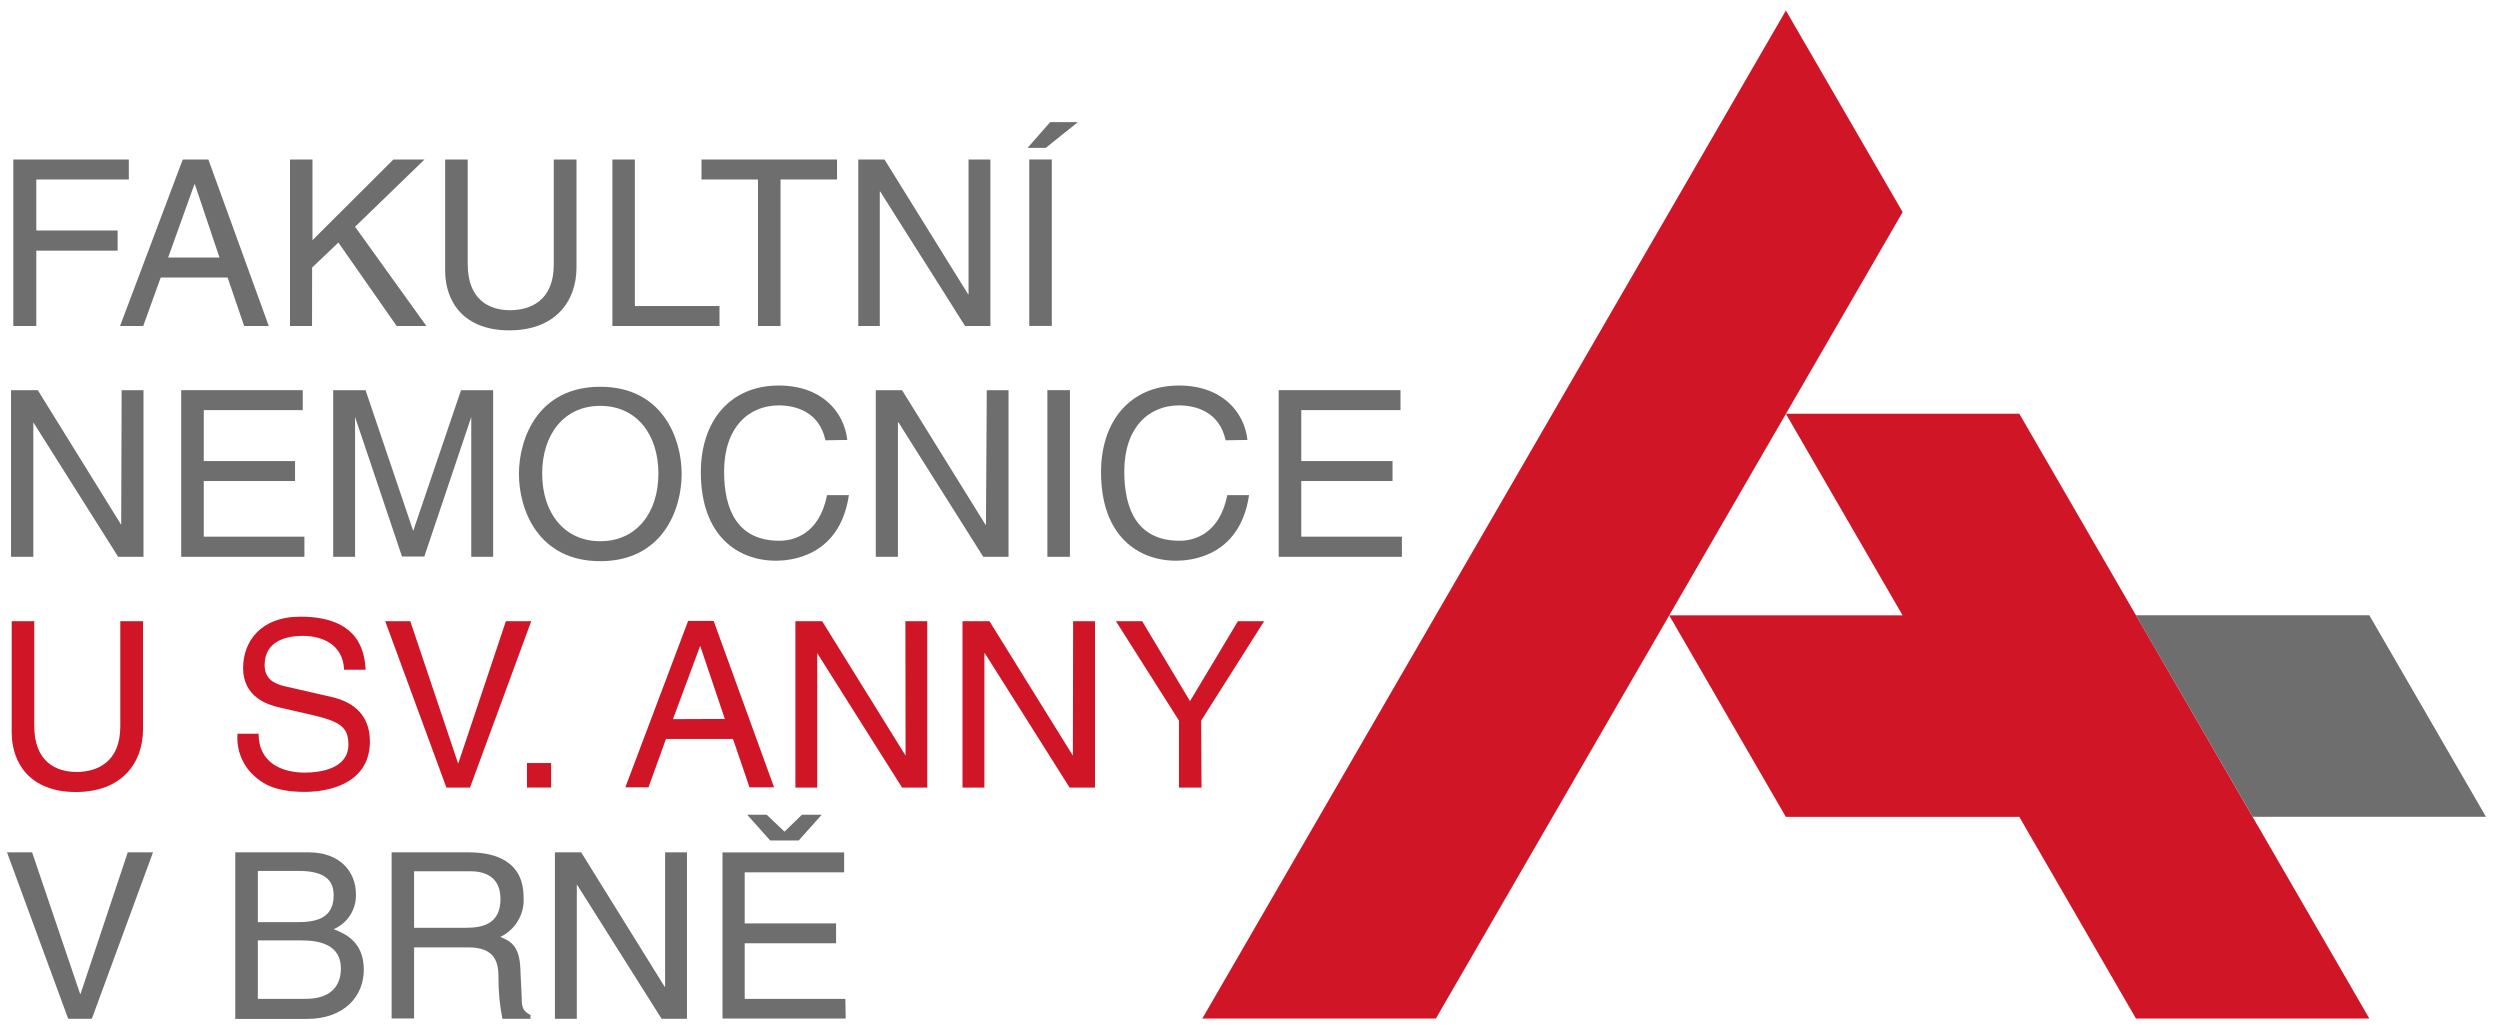 <svg width="119" height="49" viewBox="0 0 119 49" fill="none" xmlns="http://www.w3.org/2000/svg">
<g clip-path="url(#clip0_4525_569)">
<path d="M1.728 15.518H0.634V7.593H6.132V8.544H1.728V10.972H5.599V11.931H1.728V15.518Z" fill="#6E6E6E"/>
<path d="M7.65 13.21L6.817 15.518H5.714L8.699 7.593H9.918L12.794 15.518H11.621L10.834 13.21H7.65ZM10.447 12.259L9.277 8.776H9.252L8.004 12.259H10.447Z" fill="#6E6E6E"/>
<path d="M14.853 15.518H13.804V7.593H14.874V11.433L18.724 7.593H20.206L16.901 10.794L20.297 15.518H18.882L16.106 11.545L14.857 12.736L14.853 15.518Z" fill="#6E6E6E"/>
<path d="M27.441 7.593V12.736C27.441 14.355 26.425 15.725 24.244 15.725C22.063 15.725 21.189 14.355 21.189 12.877V7.593H22.263V12.574C22.263 14.293 23.316 14.766 24.278 14.766C25.239 14.766 26.359 14.318 26.359 12.595V7.593H27.441Z" fill="#6E6E6E"/>
<path d="M30.219 14.567H34.248V15.518H29.15V7.593H30.219V14.567Z" fill="#6E6E6E"/>
<path d="M33.391 7.593H39.843V8.544H37.154V15.518H36.08V8.544H33.391V7.593Z" fill="#6E6E6E"/>
<path d="M46.103 7.593H47.143V15.518H45.936L41.899 9.117H41.878V15.518H40.854V7.593H42.103L46.082 14.007H46.103V7.593Z" fill="#6E6E6E"/>
<path d="M49.779 7.038H48.913L49.987 5.814H51.306L49.779 7.038ZM50.066 15.515H48.992V7.59H50.066V15.515Z" fill="#6E6E6E"/>
<path d="M5.79 18.572H6.831V26.504H5.624L1.586 20.103V26.504H0.525V18.572H1.799L5.769 24.981L5.79 18.572Z" fill="#6E6E6E"/>
<path d="M14.49 26.504H8.625V18.572H14.411V19.522H9.699V21.947H14.044V22.897H9.699V25.546H14.49V26.504Z" fill="#6E6E6E"/>
<path d="M22.432 26.504V21.826C22.432 21.594 22.432 20.581 22.432 19.85L20.197 26.492H19.136L16.901 19.85C16.901 20.577 16.901 21.581 16.901 21.814V26.504H15.86V18.572H17.4L19.669 25.271L21.945 18.572H23.473V26.504H22.432Z" fill="#6E6E6E"/>
<path d="M28.572 26.712C25.608 26.712 24.701 24.251 24.701 22.561C24.701 20.872 25.608 18.41 28.572 18.41C31.535 18.41 32.447 20.868 32.447 22.561C32.447 24.255 31.539 26.712 28.572 26.712ZM28.572 19.319C26.849 19.319 25.808 20.677 25.808 22.541C25.808 24.404 26.849 25.762 28.572 25.762C30.295 25.762 31.34 24.409 31.34 22.541C31.34 20.673 30.299 19.319 28.572 19.319Z" fill="#6E6E6E"/>
<path d="M39.291 20.958C38.992 19.567 37.83 19.297 37.069 19.297C35.629 19.297 34.467 20.356 34.467 22.444C34.467 24.308 35.133 25.74 37.102 25.74C37.797 25.74 39.004 25.412 39.366 23.569H40.407C39.966 26.558 37.531 26.69 36.935 26.69C35.133 26.69 33.36 25.52 33.36 22.477C33.36 20.036 34.755 18.351 37.069 18.351C39.112 18.351 40.178 19.596 40.332 20.941L39.291 20.958Z" fill="#6E6E6E"/>
<path d="M46.97 18.572H48.006V26.504H46.803L42.766 20.103H42.741V26.504H41.688V18.572H42.937L46.907 24.973H46.932L46.97 18.572Z" fill="#6E6E6E"/>
<path d="M50.929 26.504H49.855V18.572H50.929V26.504Z" fill="#6E6E6E"/>
<path d="M58.34 20.958C58.04 19.567 56.879 19.297 56.117 19.297C54.677 19.297 53.516 20.356 53.516 22.444C53.516 24.308 54.182 25.74 56.151 25.74C56.846 25.74 58.053 25.412 58.419 23.569H59.455C59.014 26.558 56.579 26.69 55.984 26.69C54.182 26.69 52.409 25.52 52.409 22.477C52.409 20.036 53.803 18.351 56.117 18.351C58.161 18.351 59.226 19.596 59.38 20.941L58.34 20.958Z" fill="#6E6E6E"/>
<path d="M66.731 26.504H60.866V18.572H66.664V19.522H61.94V21.947H66.285V22.897H61.94V25.546H66.731V26.504Z" fill="#6E6E6E"/>
<path d="M6.808 29.568V34.712C6.808 36.33 5.788 37.7 3.611 37.7C1.434 37.7 0.556 36.33 0.556 34.853V29.568H1.63V34.55C1.63 36.272 2.679 36.745 3.644 36.745C4.61 36.745 5.726 36.293 5.726 34.575V29.568H6.808Z" fill="#D01527"/>
<path d="M16.38 31.878C16.326 30.653 15.306 30.267 14.411 30.267C13.737 30.267 12.596 30.454 12.596 31.658C12.596 32.33 13.071 32.55 13.537 32.662L15.805 33.181C16.833 33.422 17.608 34.041 17.608 35.298C17.608 37.175 15.86 37.694 14.498 37.694C13.029 37.694 12.455 37.254 12.101 36.934C11.822 36.683 11.605 36.371 11.468 36.022C11.33 35.674 11.274 35.298 11.306 34.925H12.309C12.309 36.357 13.483 36.776 14.503 36.776C15.277 36.776 16.584 36.581 16.584 35.444C16.584 34.613 16.197 34.352 14.894 34.041L13.266 33.667C12.746 33.547 11.572 33.181 11.572 31.803C11.572 30.558 12.38 29.354 14.307 29.354C17.083 29.354 17.358 31.014 17.404 31.878H16.38Z" fill="#D01527"/>
<path d="M24.08 29.568H25.287L22.373 37.489H21.249L18.336 29.568H19.53L21.799 36.322H21.82L24.08 29.568Z" fill="#D01527"/>
<path d="M26.233 37.487H25.084V36.321H26.233V37.487Z" fill="#D01527"/>
<path d="M31.701 35.173L30.869 37.477H29.766L32.754 29.557H33.97L36.846 37.477H35.676L34.89 35.173H31.701ZM34.502 34.222L33.329 30.74L32.034 34.231L34.502 34.222Z" fill="#D01527"/>
<path d="M43.097 29.568H44.137V37.489H42.939L38.901 31.092V37.489H37.861V29.568H39.134L43.105 35.969L43.097 29.568Z" fill="#D01527"/>
<path d="M51.081 29.568H52.122V37.489H50.914L46.877 31.092H46.856V37.489H45.816V29.568H47.098L51.069 35.969L51.081 29.568Z" fill="#D01527"/>
<path d="M57.193 37.489H56.119V34.301L53.118 29.568H54.367L56.644 33.375L58.925 29.568H60.173L57.176 34.301L57.193 37.489Z" fill="#D01527"/>
<path d="M6.081 40.571H7.284L4.371 48.496H3.247L0.333 40.571H1.528L3.813 47.309H3.834L6.081 40.571Z" fill="#6E6E6E"/>
<path d="M11.199 40.571H14.695C16.177 40.571 16.943 41.489 16.943 42.568C16.954 42.919 16.858 43.265 16.669 43.562C16.48 43.858 16.205 44.09 15.882 44.228C16.398 44.436 17.317 44.801 17.317 46.159C17.317 47.429 16.377 48.5 14.616 48.5H11.199V40.571ZM12.273 43.892H14.217C15.245 43.892 15.882 43.585 15.882 42.614C15.882 41.875 15.428 41.456 14.217 41.456H12.273V43.892ZM12.273 47.545H14.562C15.682 47.545 16.227 46.981 16.227 46.101C16.227 44.984 15.245 44.764 14.371 44.764H12.273V47.545Z" fill="#6E6E6E"/>
<path d="M19.711 48.479H18.641V40.571H22.312C23.619 40.571 24.922 41.024 24.922 42.701C24.95 43.092 24.86 43.481 24.662 43.82C24.465 44.158 24.169 44.429 23.815 44.598C24.269 44.785 24.722 44.984 24.768 46.088L24.835 47.525C24.835 47.965 24.901 48.131 25.251 48.317V48.496H23.915C23.785 47.841 23.722 47.175 23.727 46.508C23.727 45.856 23.594 45.096 22.312 45.096H19.711V48.479ZM19.711 44.162H22.208C22.995 44.162 23.823 43.963 23.823 42.796C23.823 41.63 22.928 41.472 22.396 41.472H19.711V44.162Z" fill="#6E6E6E"/>
<path d="M31.659 40.571H32.7V48.496H31.493L27.456 42.095V48.496H26.415V40.571H27.664L31.639 46.972H31.659V40.571Z" fill="#6E6E6E"/>
<path d="M40.255 48.481H34.391V40.574H40.181V41.524H35.448V43.953H39.797V44.899H35.448V47.547H40.239L40.255 48.481ZM37.342 39.586L38.174 38.78H39.115L38.02 40.005H36.659L35.565 38.78H36.493L37.342 39.586Z" fill="#6E6E6E"/>
<path d="M107.228 38.881H118.333L112.781 29.288H101.672L107.228 38.881Z" fill="#6E6E6E"/>
<path d="M85.006 38.884H96.119L101.672 48.482H112.781L96.119 19.694H85.006L90.563 29.291H79.454L85.006 38.884Z" fill="#D01527"/>
<path d="M57.23 48.482H68.348L90.566 10.097L85.009 0.5L57.23 48.482Z" fill="#D01527"/>
</g>
<defs>
<clipPath id="clip0_4525_569">
<rect width="118" height="48" fill="white" transform="translate(0.333 0.5)"/>
</clipPath>
</defs>
</svg>
